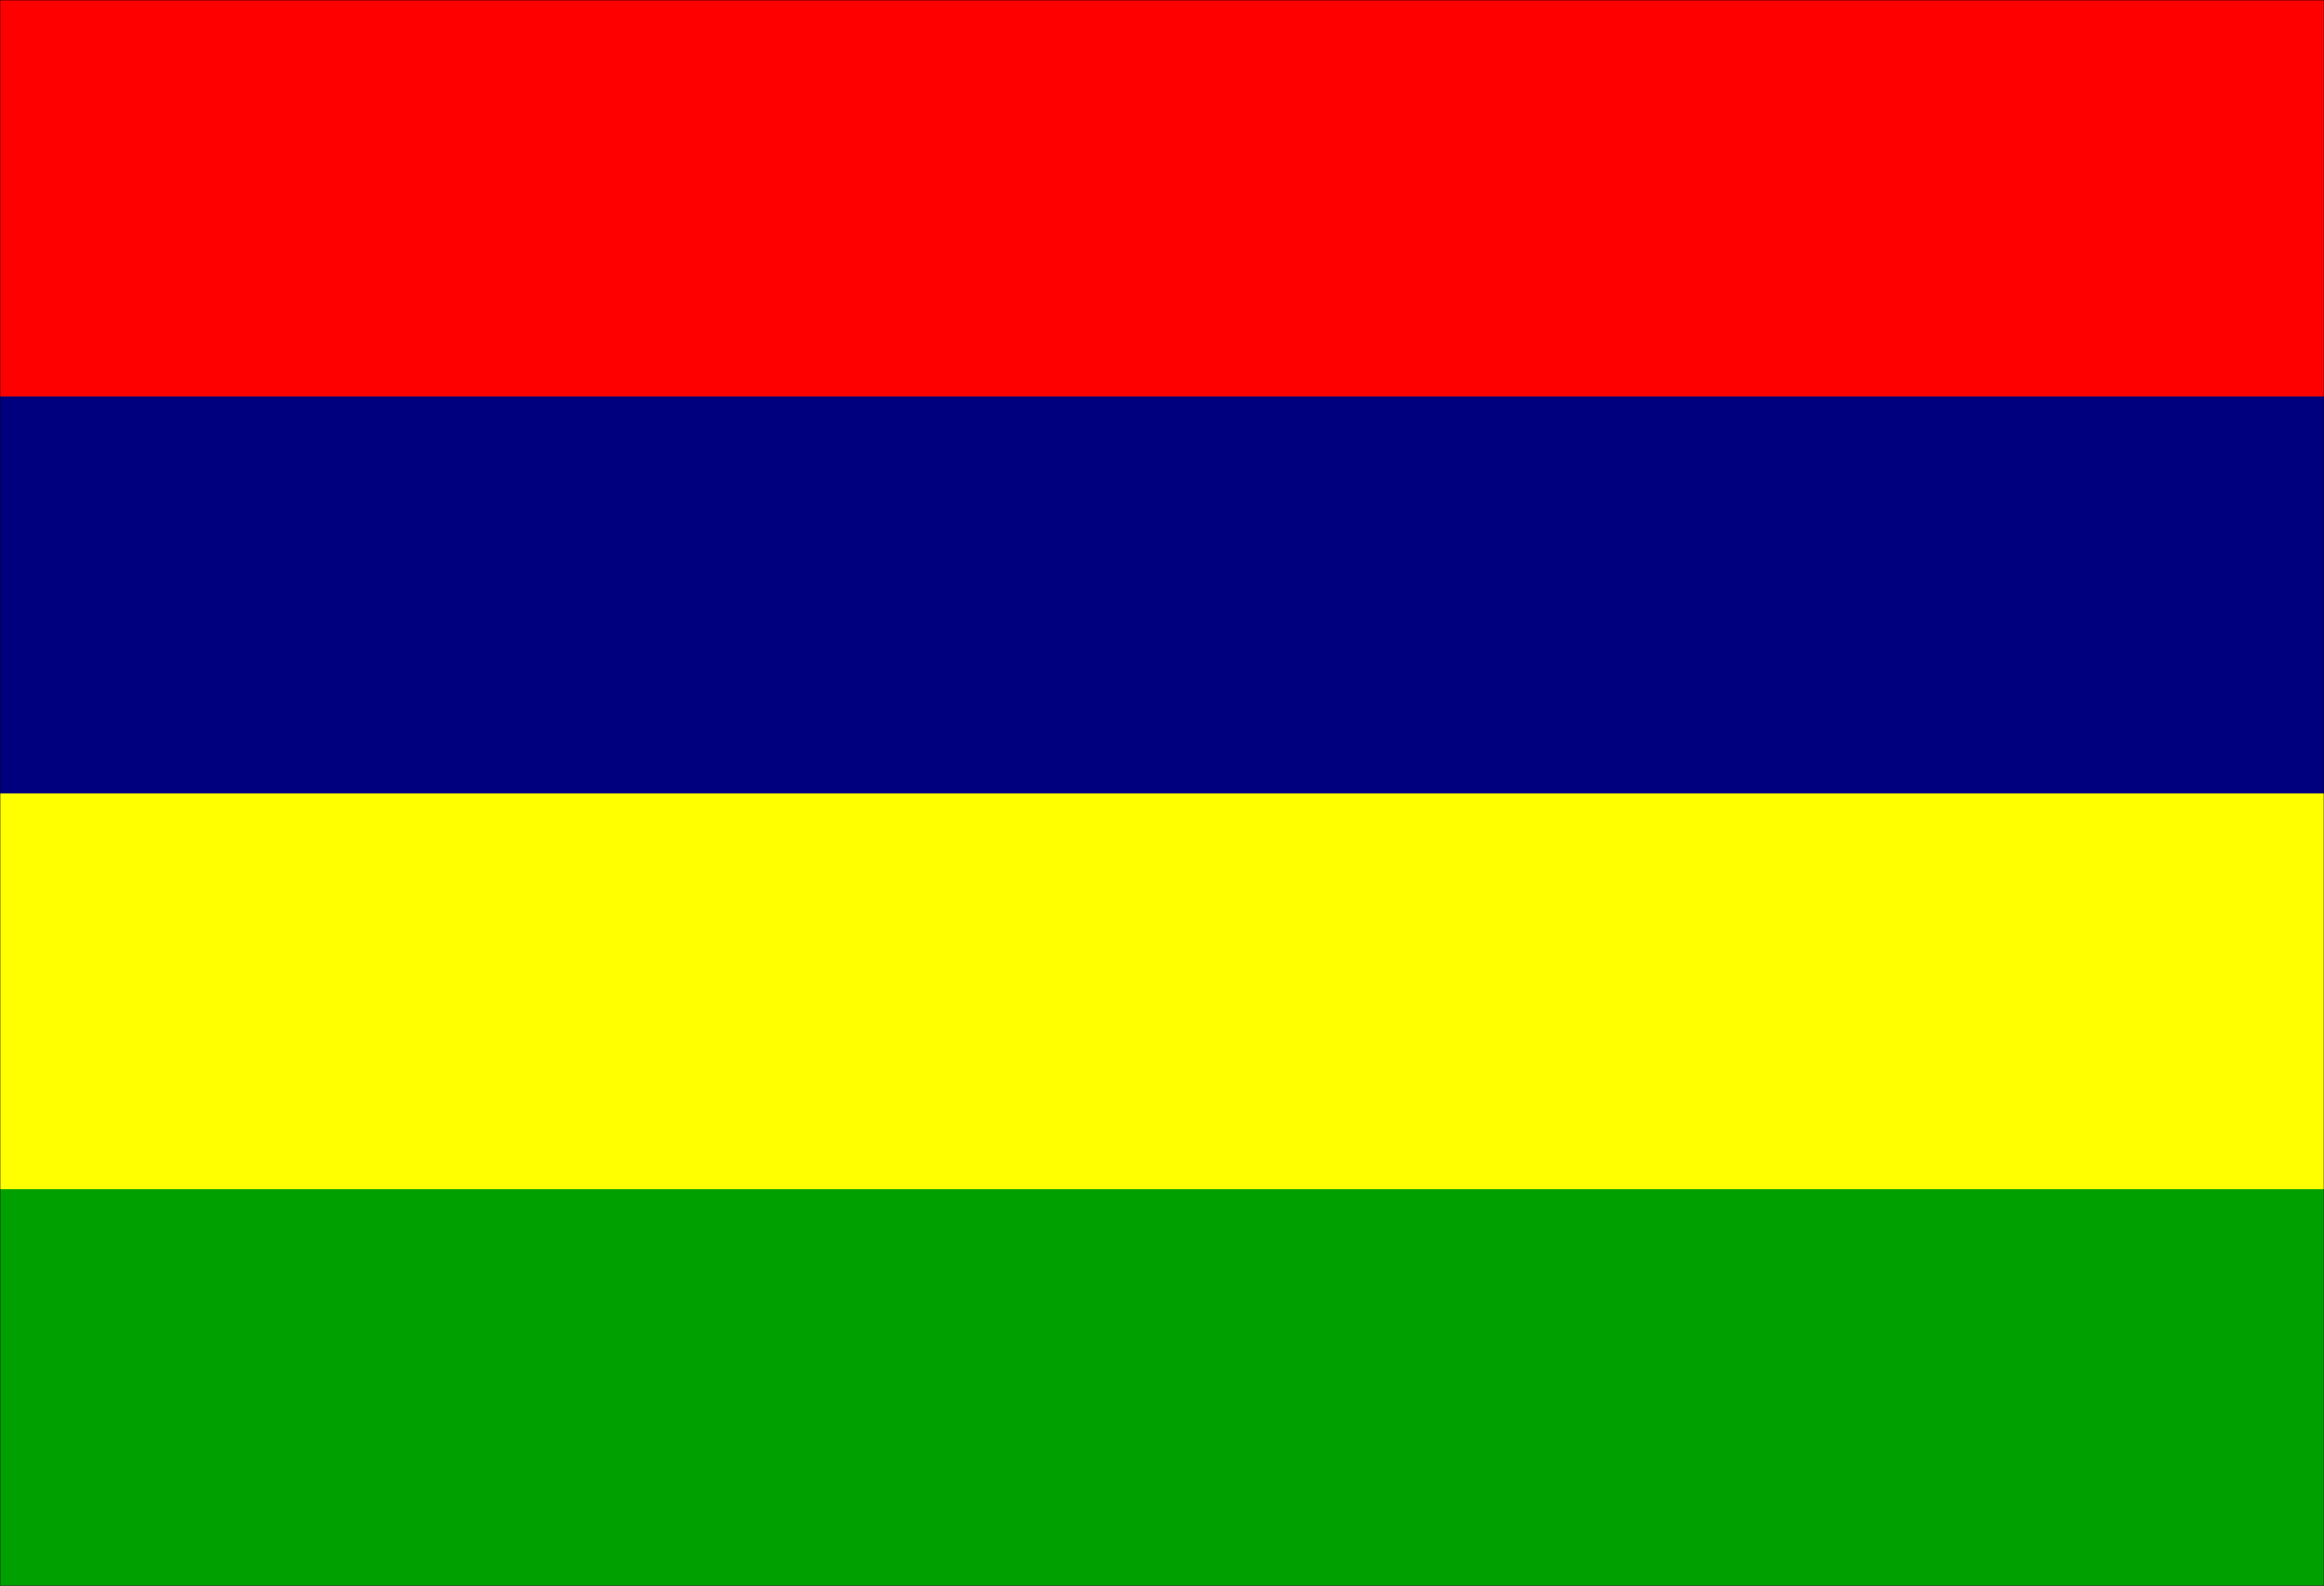 <svg xmlns="http://www.w3.org/2000/svg" fill-rule="evenodd" height="2.688in" preserveAspectRatio="none" stroke-linecap="round" viewBox="0 0 3940 2688" width="3.94in"><rect x="0" y="0" width="3940" height="2688" fill="#333333" stroke="none"/><style>.pen1{stroke:none}</style><path class="pen1" style="fill:#00a000" d="M0 2014h3940v674H0v-674z"/><path class="pen1" style="fill:#ff0" d="M0 1343h3940v673H0v-673z"/><path class="pen1" style="fill:#00007f" d="M0 672h3940v673H0V672z"/><path class="pen1" style="fill:red" d="M0 0h3940v672H0V0z"/><path fill="none" style="stroke:#000;stroke-width:1;stroke-linejoin:round" d="M0 0h3940v2688H0V0"/></svg>
